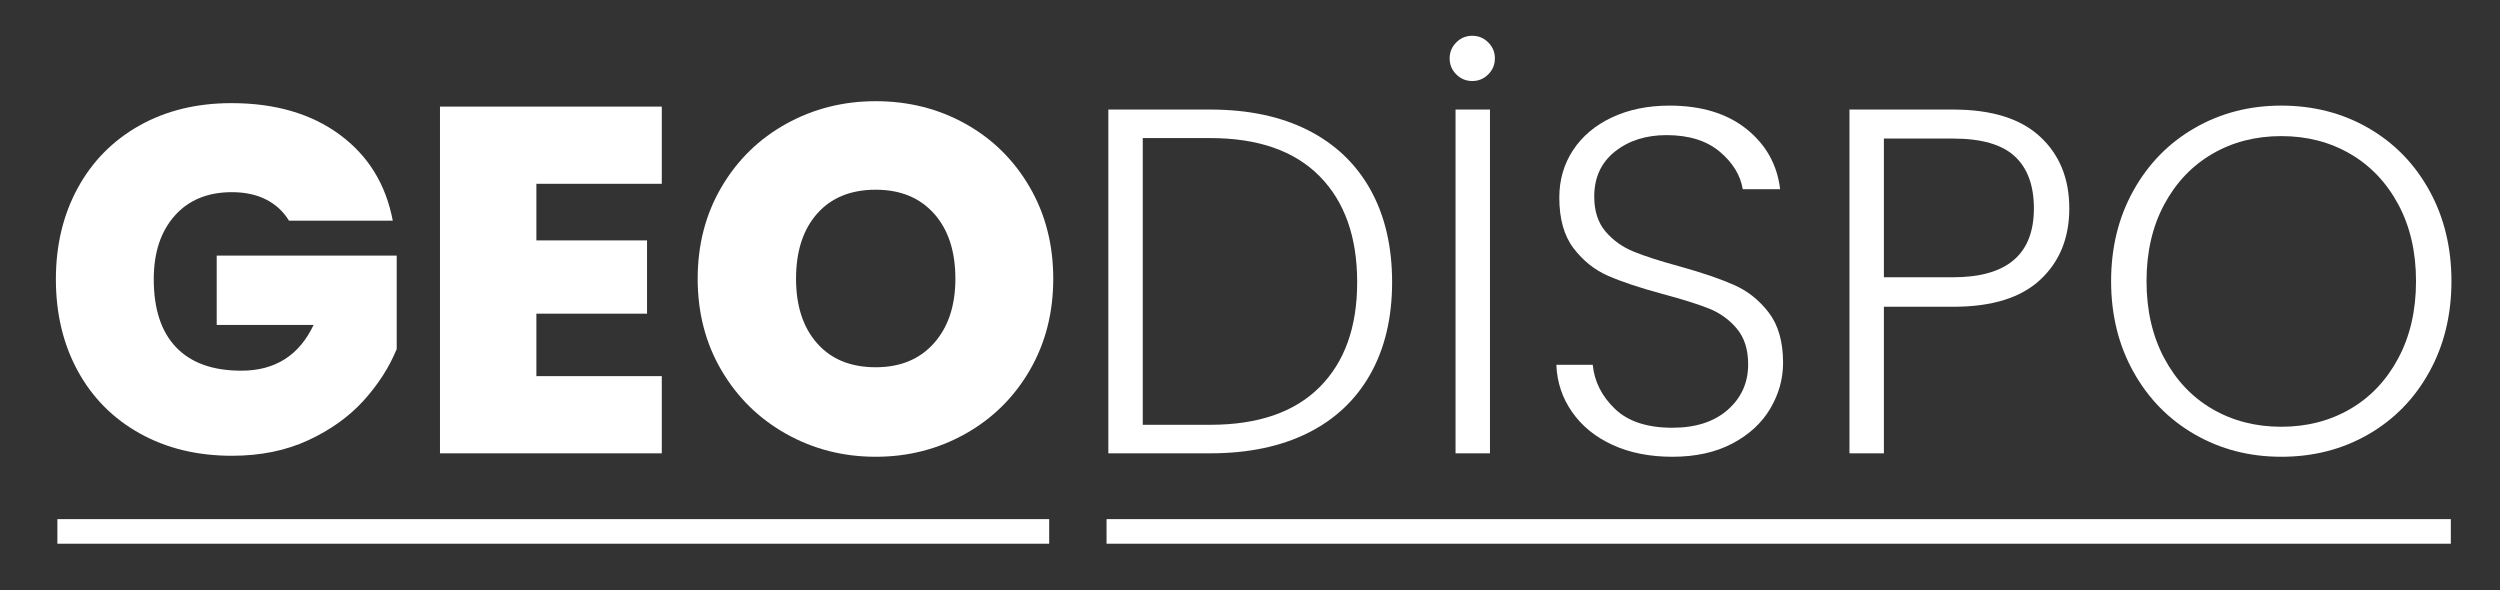 <?xml version="1.0" encoding="utf-8"?>
<!-- Generator: Adobe Illustrator 16.0.0, SVG Export Plug-In . SVG Version: 6.00 Build 0)  -->
<!DOCTYPE svg PUBLIC "-//W3C//DTD SVG 1.1//EN" "http://www.w3.org/Graphics/SVG/1.1/DTD/svg11.dtd">
<svg version="1.1" id="geodispologo" xmlns="http://www.w3.org/2000/svg" xmlns:xlink="http://www.w3.org/1999/xlink" x="0px"
	 y="0px" width="305px" height="72px" viewBox="0 0 305 72" enable-background="new 0 0 305 72" xml:space="preserve">
<rect x="0" y="0" width="305" height="72" fill="#333333" stroke="none"/>
<linearGradient id="SVGID_1_" gradientUnits="userSpaceOnUse" x1="14.009" y1="-7.712" x2="304.664" y2="84.726">
	<stop  offset="0" style="stop-color:#B51B29"/>
	<stop  offset="1" style="stop-color:#72272E"/>
</linearGradient>
<rect y="0.333" display="none" fill="url(#SVGID_1_)" width="305" height="72"/>
<g id="geo">
	<path fill="#FFFFFF" d="M35.258,26.925c-0.681-1.12-1.61-1.98-2.79-2.58c-1.18-0.6-2.57-0.9-4.17-0.9c-2.96,0-5.29,0.96-6.99,2.88
		c-1.701,1.92-2.55,4.5-2.55,7.74c0,3.641,0.91,6.411,2.73,8.31c1.82,1.9,4.47,2.85,7.95,2.85c4.119,0,7.06-1.86,8.82-5.58h-11.82
		v-8.46h21.96v11.4c-0.92,2.241-2.271,4.341-4.05,6.3c-1.78,1.96-4.03,3.57-6.75,4.83c-2.721,1.26-5.82,1.89-9.3,1.89
		c-4.24,0-7.99-0.909-11.25-2.73c-3.261-1.819-5.781-4.359-7.56-7.62c-1.78-3.26-2.67-6.99-2.67-11.19c0-4.16,0.89-7.869,2.67-11.13
		c1.779-3.26,4.29-5.799,7.53-7.62c3.24-1.819,6.979-2.73,11.22-2.73c5.319,0,9.72,1.281,13.2,3.84c3.48,2.56,5.64,6.06,6.48,10.5
		H35.258z"/>
	<path fill="#FFFFFF" d="M65.438,22.425v6.9h13.5v8.94h-13.5v7.62h15.3v9.42h-27.06v-42.3h27.06v9.42H65.438z"/>
	<path fill="#FFFFFF" d="M95.917,52.935c-3.321-1.86-5.951-4.44-7.89-7.74c-1.941-3.3-2.91-7.029-2.91-11.19
		c0-4.16,0.969-7.89,2.91-11.19c1.939-3.3,4.569-5.87,7.89-7.71c3.319-1.839,6.96-2.76,10.92-2.76c3.999,0,7.65,0.92,10.95,2.76
		c3.3,1.84,5.91,4.41,7.83,7.71c1.92,3.3,2.88,7.031,2.88,11.19c0,4.161-0.96,7.89-2.88,11.19c-1.92,3.3-4.54,5.88-7.86,7.74
		c-3.321,1.86-6.96,2.79-10.92,2.79S99.237,54.795,95.917,52.935z M113.947,41.865c1.74-1.959,2.61-4.58,2.61-7.86
		c0-3.36-0.87-6.01-2.61-7.95c-1.74-1.939-4.11-2.91-7.11-2.91c-3.041,0-5.421,0.971-7.14,2.91c-1.72,1.94-2.58,4.59-2.58,7.95
		c0,3.32,0.86,5.95,2.58,7.89c1.719,1.941,4.1,2.91,7.14,2.91C109.837,44.805,112.207,43.825,113.947,41.865z"/>
</g>
<g id="dispo">
	<path fill="#FFFFFF" d="M159.577,15.885c3.32,1.68,5.859,4.101,7.621,7.26c1.76,3.161,2.639,6.921,2.639,11.28
		c0,4.32-0.879,8.05-2.639,11.19c-1.762,3.141-4.301,5.541-7.621,7.2c-3.321,1.661-7.3,2.49-11.94,2.49h-12.42v-41.94h12.42
		C152.276,13.365,156.256,14.205,159.577,15.885z M160.986,47.235c3.061-3.06,4.59-7.33,4.59-12.81c0-5.52-1.529-9.83-4.59-12.93
		c-3.06-3.099-7.51-4.65-13.35-4.65h-8.22v34.98h8.22C153.476,51.825,157.926,50.295,160.986,47.235z"/>
	<path fill="#FFFFFF" d="M177.666,9.075c-0.54-0.54-0.81-1.19-0.81-1.95c0-0.759,0.27-1.41,0.81-1.95s1.19-0.81,1.95-0.81
		s1.41,0.27,1.95,0.81s0.81,1.19,0.81,1.95c0,0.76-0.27,1.41-0.81,1.95s-1.19,0.81-1.95,0.81S178.206,9.615,177.666,9.075z
		 M181.776,13.365v41.94h-4.2v-41.94H181.776z"/>
	<path fill="#FFFFFF" d="M196.746,54.285c-2.101-0.96-3.75-2.3-4.95-4.02c-1.2-1.719-1.841-3.639-1.92-5.76h4.439
		c0.2,2.04,1.1,3.831,2.7,5.37c1.6,1.541,3.939,2.31,7.02,2.31c2.84,0,5.09-0.729,6.75-2.19c1.66-1.459,2.49-3.309,2.49-5.55
		c0-1.8-0.46-3.25-1.38-4.35c-0.921-1.1-2.061-1.92-3.42-2.46c-1.36-0.54-3.24-1.13-5.64-1.77c-2.801-0.759-5.021-1.5-6.66-2.22
		c-1.641-0.72-3.04-1.839-4.2-3.36c-1.16-1.52-1.74-3.58-1.74-6.18c0-2.16,0.56-4.089,1.681-5.79c1.119-1.699,2.699-3.03,4.739-3.99
		s4.38-1.44,7.021-1.44c3.879,0,7.01,0.951,9.39,2.85c2.38,1.9,3.75,4.35,4.11,7.35h-4.561c-0.28-1.719-1.221-3.249-2.819-4.59
		c-1.601-1.34-3.761-2.01-6.48-2.01c-2.52,0-4.62,0.67-6.3,2.01c-1.68,1.341-2.52,3.171-2.52,5.49c0,1.76,0.459,3.18,1.38,4.26
		c0.919,1.08,2.069,1.9,3.449,2.46c1.381,0.561,3.25,1.161,5.61,1.8c2.72,0.76,4.92,1.51,6.6,2.25c1.681,0.74,3.1,1.87,4.261,3.39
		c1.159,1.521,1.739,3.561,1.739,6.12c0,1.96-0.52,3.82-1.56,5.58c-1.041,1.761-2.58,3.18-4.62,4.26c-2.04,1.08-4.48,1.62-7.32,1.62
		C201.275,55.725,198.846,55.245,196.746,54.285z"/>
	<path fill="#FFFFFF" d="M248.915,34.125c-2.36,2.201-5.9,3.3-10.62,3.3h-8.46v17.88h-4.2v-41.94h12.66c4.68,0,8.21,1.101,10.59,3.3
		c2.38,2.201,3.57,5.121,3.57,8.76C252.455,29.025,251.274,31.925,248.915,34.125z M248.135,25.425c0-2.799-0.78-4.92-2.34-6.36
		c-1.56-1.44-4.061-2.16-7.5-2.16h-8.46v16.92h8.46C244.854,33.825,248.135,31.025,248.135,25.425z"/>
	<path fill="#FFFFFF" d="M267.755,52.995c-3.16-1.82-5.65-4.359-7.47-7.62c-1.821-3.259-2.73-6.95-2.73-11.07
		c0-4.119,0.909-7.81,2.73-11.07c1.819-3.26,4.31-5.799,7.47-7.62c3.159-1.82,6.68-2.73,10.56-2.73c3.92,0,7.46,0.91,10.62,2.73
		c3.159,1.821,5.641,4.36,7.44,7.62c1.8,3.26,2.7,6.951,2.7,11.07c0,4.12-0.9,7.811-2.7,11.07c-1.8,3.261-4.281,5.8-7.44,7.62
		c-3.16,1.821-6.7,2.73-10.62,2.73C274.435,55.725,270.914,54.815,267.755,52.995z M286.715,49.905c2.479-1.44,4.44-3.51,5.88-6.21
		c1.44-2.7,2.16-5.83,2.16-9.39c0-3.56-0.72-6.68-2.16-9.36c-1.439-2.68-3.4-4.74-5.88-6.18c-2.48-1.44-5.28-2.16-8.4-2.16
		s-5.92,0.72-8.399,2.16c-2.48,1.44-4.44,3.5-5.88,6.18c-1.44,2.68-2.16,5.8-2.16,9.36c0,3.561,0.72,6.69,2.16,9.39
		c1.439,2.7,3.399,4.77,5.88,6.21c2.479,1.44,5.279,2.16,8.399,2.16S284.234,51.345,286.715,49.905z"/>
</g>
<line id="leftline" fill="none" stroke="#FFFFFF" stroke-width="3" stroke-miterlimit="10" x1="7" y1="64.833" x2="128" y2="64.833"/>
<line id="rightline" fill="none" stroke="#FFFFFF" stroke-width="3" stroke-miterlimit="10" x1="135" y1="64.833" x2="299" y2="64.833"/>
<g>
</g>
<g>
</g>
<g>
</g>
<g>
</g>
<g>
</g>
<g>
</g>
<g>
</g>
<g>
</g>
<g>
</g>
<g>
</g>
<g>
</g>
<g>
</g>
<g>
</g>
<g>
</g>
<g>
</g>
</svg>
